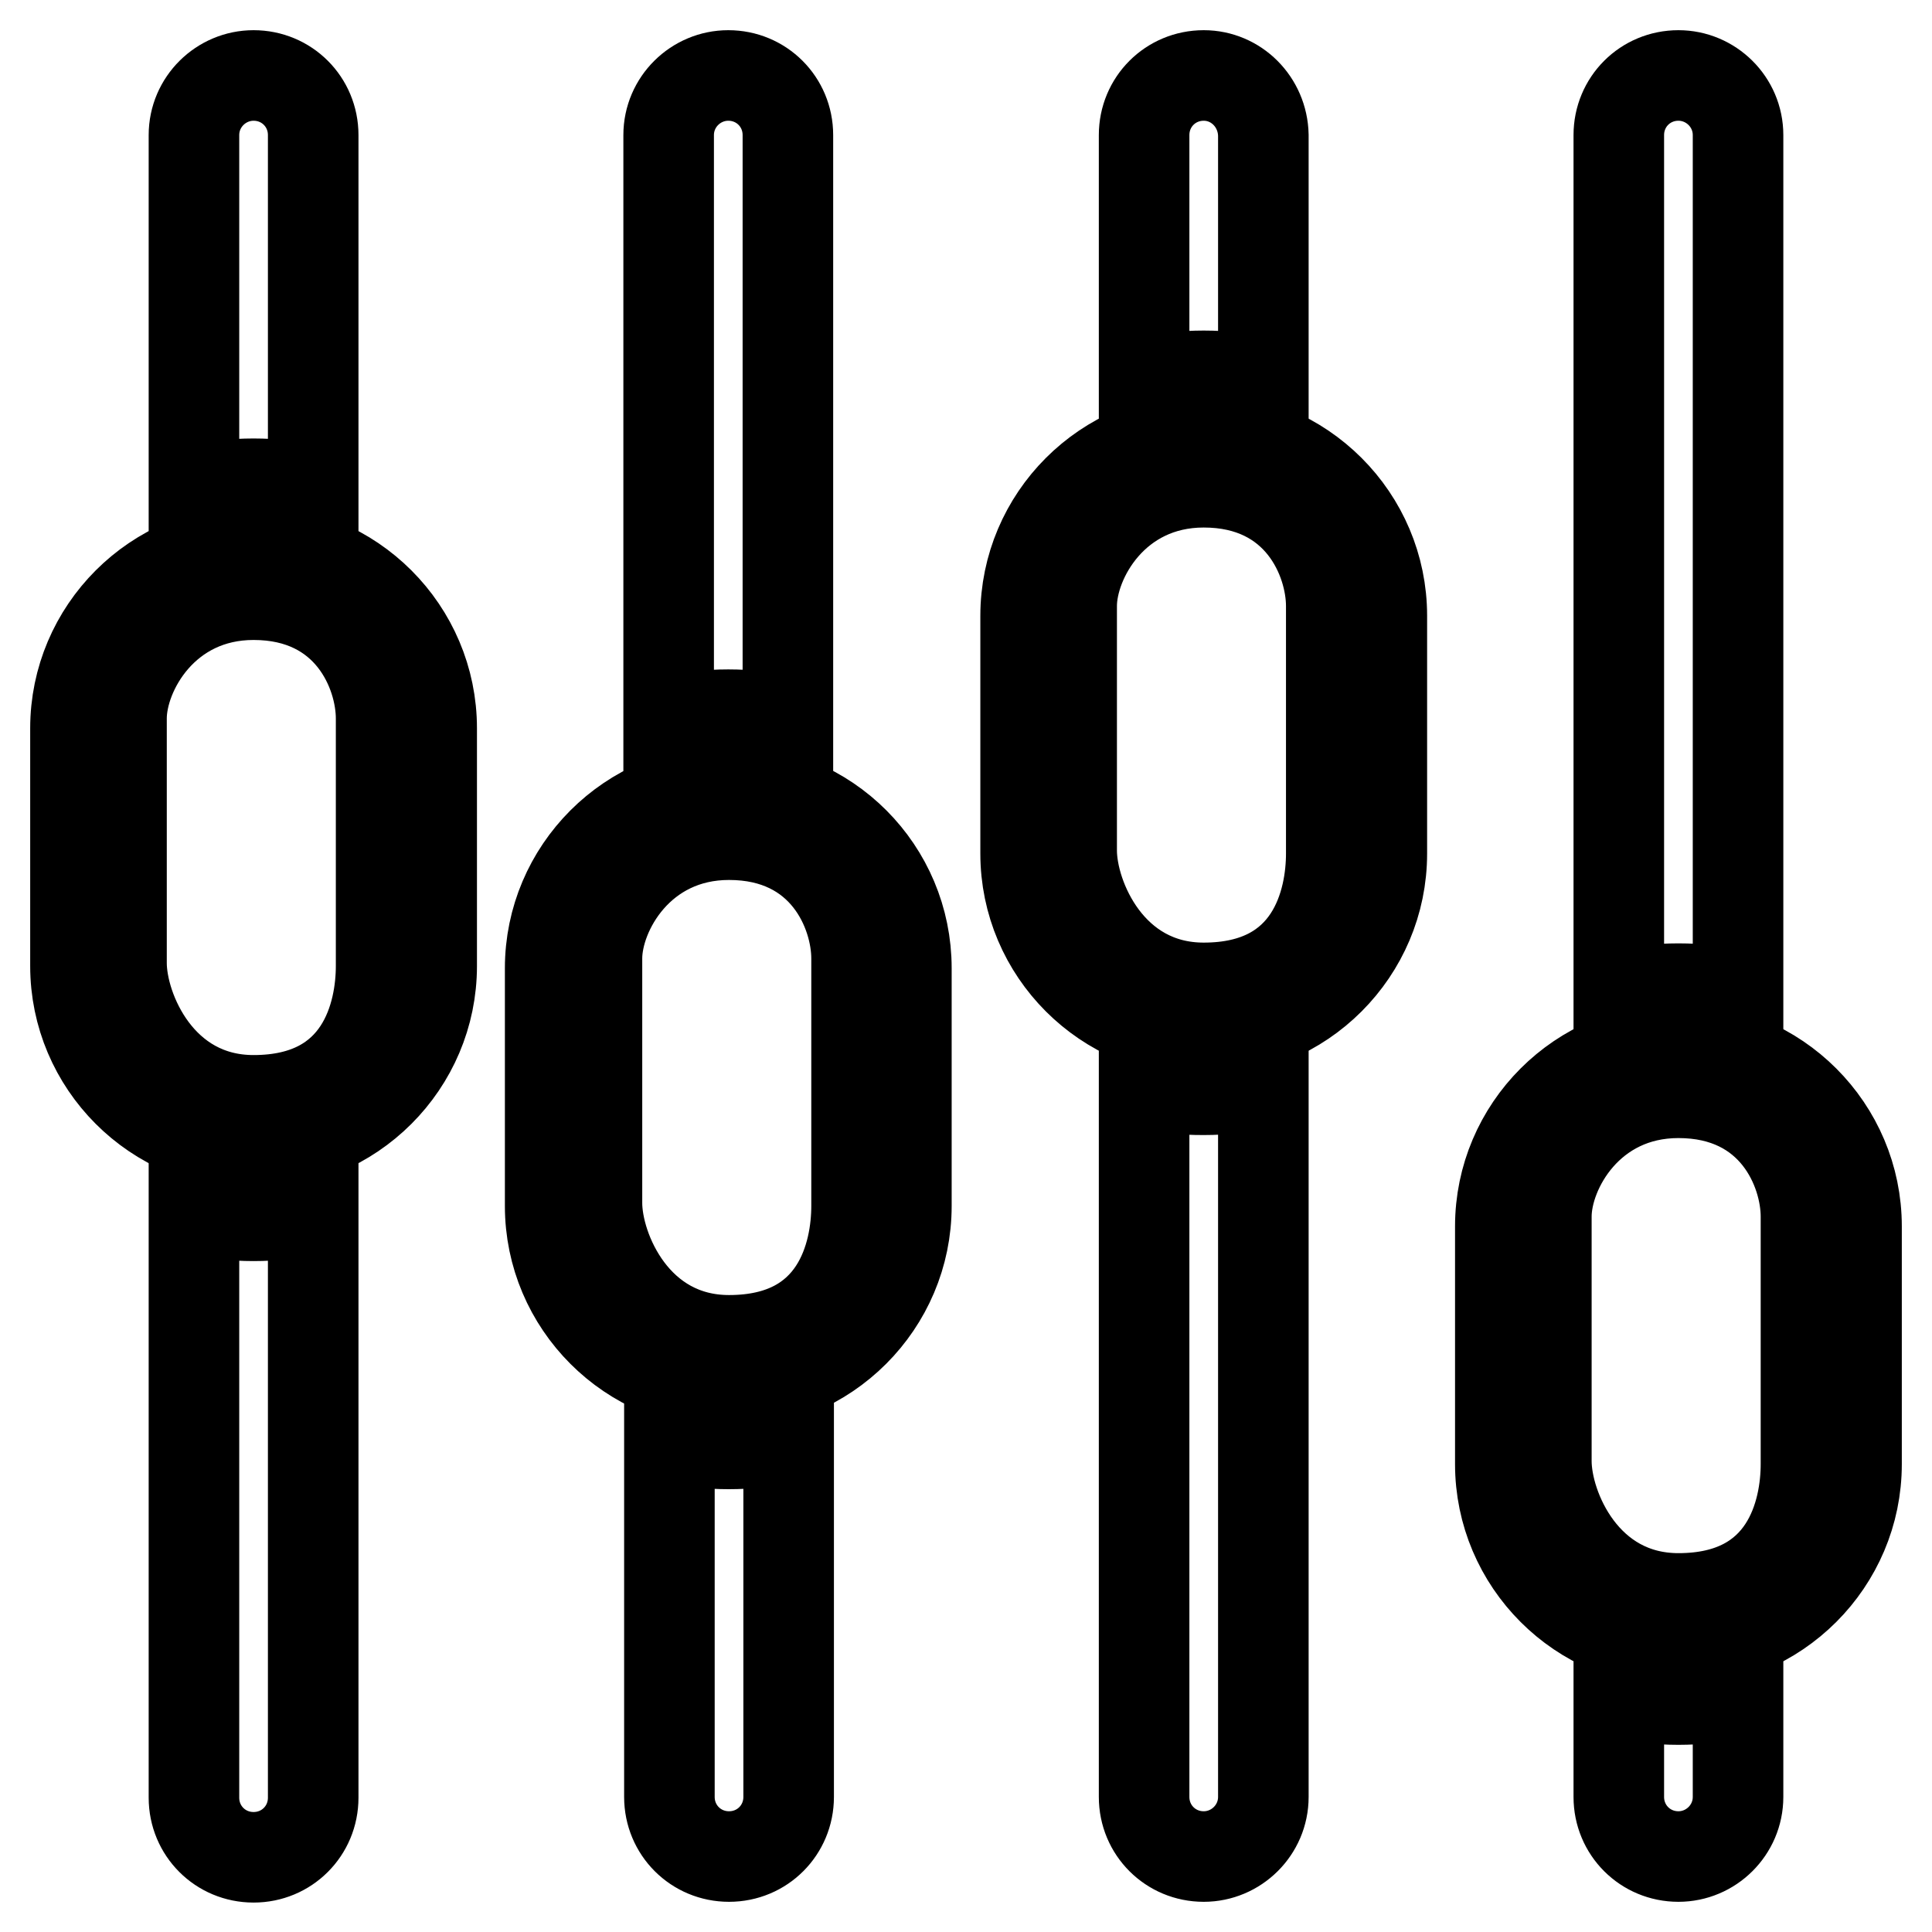 <?xml version="1.0" encoding="utf-8"?>
<!-- Svg Vector Icons : http://www.onlinewebfonts.com/icon -->
<!DOCTYPE svg PUBLIC "-//W3C//DTD SVG 1.1//EN" "http://www.w3.org/Graphics/SVG/1.1/DTD/svg11.dtd">
<svg version="1.1" xmlns="http://www.w3.org/2000/svg" xmlns:xlink="http://www.w3.org/1999/xlink" x="0px" y="0px" viewBox="0 0 256 256" enable-background="new 0 0 256 256" xml:space="preserve">
<g> <path stroke-width="12" fill-opacity="0" stroke="#000000"  d="M33.6,10c-4.3,0-7.9,3.5-7.9,7.9v47c2.6-0.5,5.2-0.8,7.9-0.8c2.7,0,5.3,0.3,7.9,0.8v-47 C41.5,13.5,38,10,33.6,10z M25.7,160.3v77.9c0,4.4,3.5,7.9,7.9,7.9c4.4,0,7.9-3.5,7.9-7.9v-77.9c-2.6,0.5-5.2,0.8-7.9,0.8 C30.9,161.1,28.3,160.8,25.7,160.3z M96.5,10c-4.3,0-7.9,3.5-7.9,7.9v77.6c2.6-0.5,5.2-0.8,7.9-0.8c2.7,0,5.3,0.3,7.9,0.8V17.9 C104.4,13.5,100.9,10,96.5,10z M88.7,190.5v47.6c0,4.4,3.5,7.9,7.9,7.9c4.4,0,7.9-3.5,7.9-7.9v-47.6 C99.2,191.6,93.9,191.6,88.7,190.5z M159.5,10c-4.4,0-7.9,3.5-7.9,7.9v32.7c2.6-0.5,5.2-0.8,7.9-0.8c2.7,0,5.3,0.3,7.9,0.8V17.9 C167.3,13.5,163.8,10,159.5,10z M151.6,143.6v94.5c0,4.4,3.5,7.9,7.9,7.9c4.3,0,7.9-3.5,7.9-7.9v-94.5c-2.6,0.5-5.2,0.8-7.9,0.8 C156.8,144.4,154.1,144.2,151.6,143.6z M222.4,10c-4.4,0-7.9,3.5-7.9,7.9v113.9c2.6-0.5,5.2-0.8,7.9-0.8c2.7,0,5.3,0.3,7.9,0.8 V17.9C230.3,13.5,226.7,10,222.4,10z M214.5,224.4v13.7c0,4.4,3.5,7.9,7.9,7.9c4.3,0,7.9-3.5,7.9-7.9v-13.7 c-2.5,0.5-5.2,0.8-7.9,0.8C219.7,225.2,217.1,224.9,214.5,224.4z"/> <path stroke-width="12" fill-opacity="0" stroke="#000000"  d="M33.6,72.9c-13,0-23.6,10.6-23.6,23.6V128c0,13,10.6,23.6,23.6,23.6c13,0,23.6-10.6,23.6-23.6V96.5 C57.2,83.5,46.6,72.9,33.6,72.9z M50.5,128c0,6.2-2.4,17.8-16.9,17.8c-12.4,0-17.5-12-17.5-18.2V95.2c0-6.2,5.7-16.4,17.5-16.4 c12.7,0,16.9,10.3,16.9,16.4V128z M96.5,104.7c-13,0-23.6,10.6-23.6,23.6v31.5c0,13,10.6,23.6,23.6,23.6c13,0,23.6-10.6,23.6-23.6 v-31.5C120.1,115.3,109.6,104.7,96.5,104.7z M113.5,159.8c0,6.2-2.4,17.8-16.9,17.8c-12.4,0-17.5-12-17.5-18.2V127 c0-6.2,5.7-16.4,17.5-16.4c12.7,0,16.9,10.3,16.9,16.4V159.8z M159.5,58c-13,0-23.6,10.6-23.6,23.6v31.5c0,13,10.6,23.6,23.6,23.6 c13,0,23.6-10.6,23.6-23.6V81.6C183.1,68.6,172.5,58,159.5,58z M176.4,113.1c0,6.2-2.4,17.8-16.9,17.8c-12.4,0-17.5-12-17.5-18.2 V80.3c0-6.2,5.7-16.4,17.5-16.4c12.7,0,16.9,10.3,16.9,16.4V113.1z M222.4,138.9c-13,0-23.6,10.6-23.6,23.6V194 c0,13,10.6,23.6,23.6,23.6c13,0,23.6-10.6,23.6-23.6v-31.5C246,149.5,235.4,138.9,222.4,138.9L222.4,138.9z M239.3,194 c0,6.2-2.4,17.8-16.9,17.8c-12.4,0-17.5-12-17.5-18.2v-32.4c0-6.2,5.7-16.4,17.5-16.4c12.7,0,16.9,10.3,16.9,16.4V194z"/></g>
</svg>